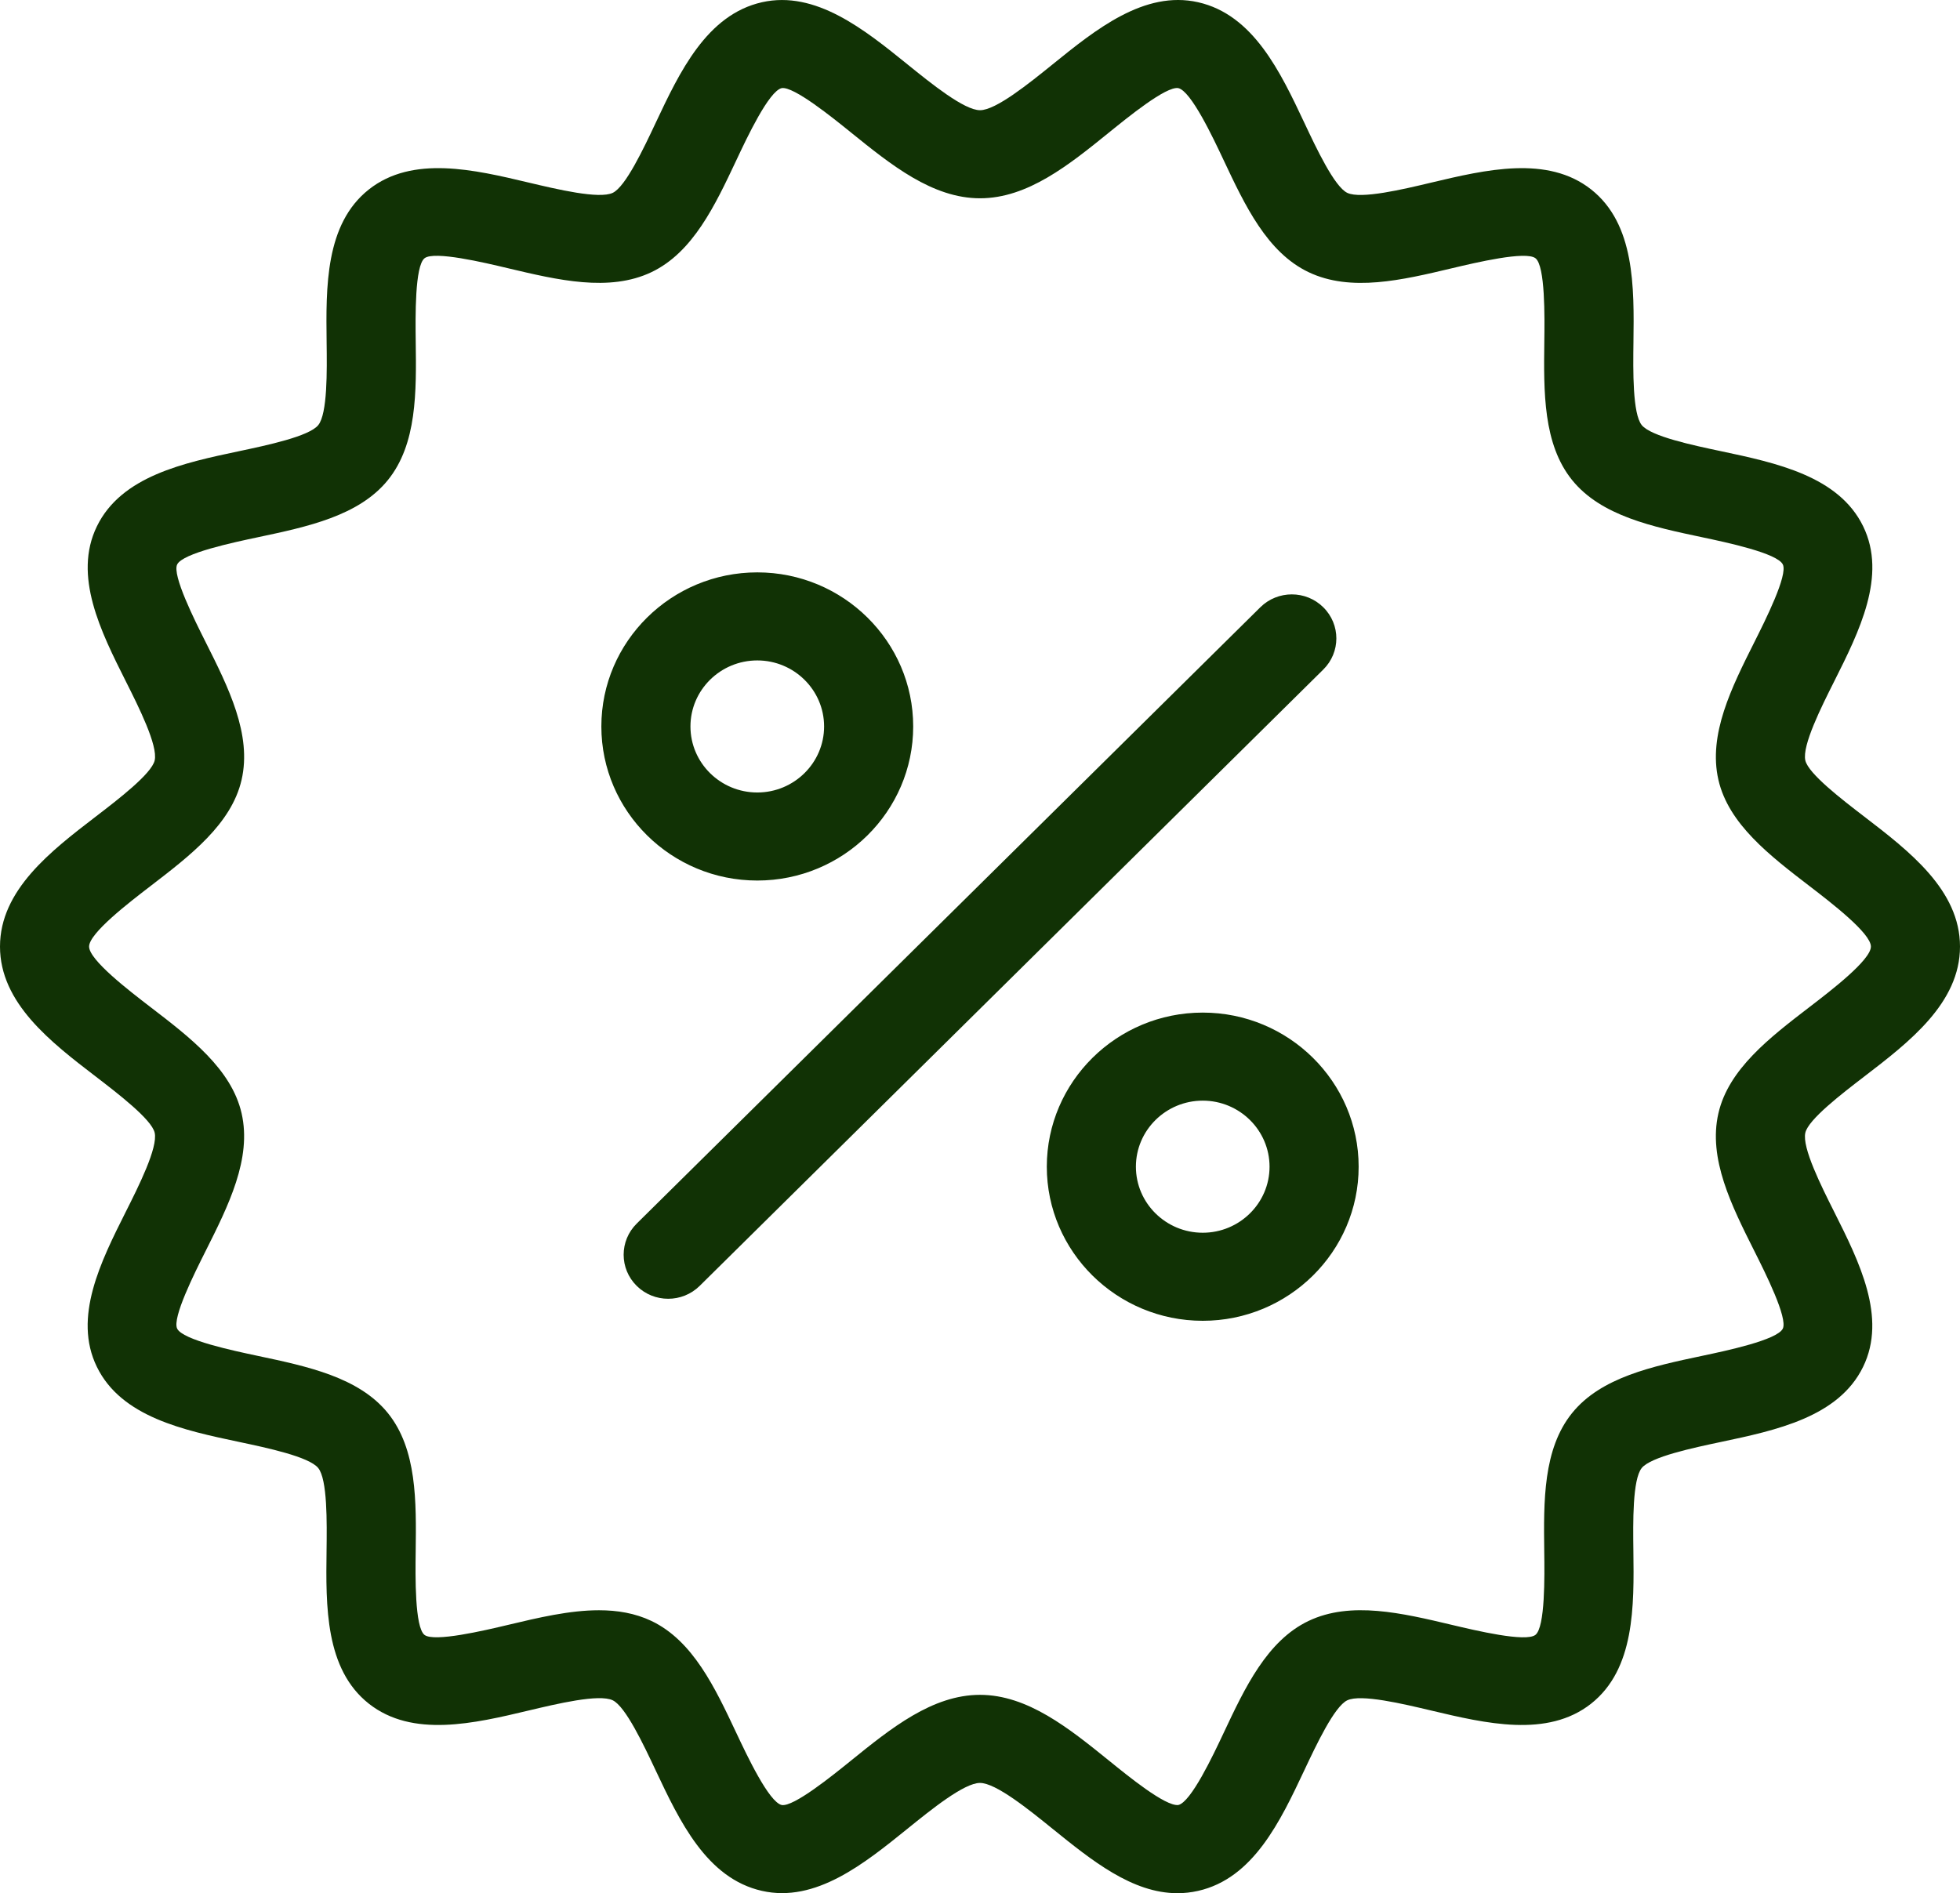 <?xml version="1.0" encoding="UTF-8"?>
<svg xmlns="http://www.w3.org/2000/svg" width="59" height="57" viewBox="0 0 59 57" fill="none">
  <path id="Discount" d="M35.444 57C34.083 57 32.868 56.017 31.687 55.063C30.966 54.479 29.977 53.68 29.499 53.68C29.023 53.68 28.034 54.479 27.312 55.063C26.019 56.108 24.552 57.296 22.937 56.93C21.27 56.556 20.454 54.824 19.734 53.296C19.375 52.532 18.83 51.377 18.444 51.192C18.033 50.994 16.759 51.299 15.917 51.499C14.276 51.89 12.418 52.33 11.103 51.294C9.785 50.253 9.808 48.357 9.83 46.685C9.841 45.832 9.857 44.543 9.579 44.199C9.305 43.859 8.036 43.591 7.196 43.413C5.535 43.062 3.653 42.664 2.916 41.153C2.189 39.665 3.037 37.978 3.784 36.489C4.172 35.718 4.758 34.551 4.656 34.103C4.563 33.702 3.553 32.928 2.886 32.415C1.533 31.378 0 30.201 0 28.499C0 26.797 1.533 25.621 2.886 24.583C3.554 24.071 4.564 23.296 4.656 22.895C4.759 22.447 4.173 21.28 3.785 20.508C3.038 19.02 2.19 17.333 2.918 15.844C3.655 14.333 5.537 13.935 7.197 13.584C8.037 13.406 9.307 13.138 9.58 12.799C9.859 12.454 9.843 11.165 9.832 10.312C9.811 8.64 9.787 6.744 11.105 5.703C12.419 4.667 14.279 5.108 15.919 5.498C16.763 5.698 18.035 6.001 18.445 5.806C18.832 5.621 19.376 4.467 19.736 3.702C20.456 2.173 21.271 0.442 22.938 0.067C24.551 -0.295 26.02 0.889 27.313 1.935C28.035 2.519 29.024 3.318 29.501 3.318C29.977 3.318 30.966 2.519 31.688 1.936C32.982 0.889 34.448 -0.297 36.064 0.067C37.73 0.442 38.546 2.174 39.266 3.702C39.626 4.467 40.17 5.622 40.557 5.807C40.968 6.002 42.24 5.699 43.083 5.498C44.723 5.109 46.583 4.667 47.897 5.704C49.215 6.745 49.192 8.64 49.17 10.313C49.159 11.166 49.143 12.455 49.42 12.799C49.695 13.138 50.964 13.407 51.804 13.584C53.465 13.936 55.347 14.333 56.084 15.844C56.811 17.333 55.963 19.02 55.216 20.509C54.828 21.281 54.242 22.447 54.344 22.895C54.437 23.296 55.447 24.071 56.114 24.583C57.467 25.621 59 26.797 59 28.499C59 30.201 57.467 31.377 56.114 32.415C55.446 32.928 54.436 33.702 54.344 34.105C54.241 34.552 54.827 35.718 55.215 36.49C55.962 37.979 56.81 39.666 56.082 41.155C55.345 42.665 53.463 43.063 51.803 43.414C50.963 43.592 49.693 43.861 49.419 44.199C49.141 44.545 49.157 45.834 49.168 46.687C49.189 48.358 49.213 50.253 47.895 51.294C46.581 52.331 44.721 51.889 43.081 51.5C42.237 51.3 40.965 50.996 40.555 51.193C40.168 51.377 39.624 52.532 39.264 53.296C38.544 54.825 37.729 56.557 36.062 56.931C35.853 56.978 35.647 57 35.444 57ZM18.029 48.481C18.584 48.481 19.117 48.569 19.609 48.803C20.858 49.398 21.523 50.811 22.166 52.177C22.484 52.853 23.147 54.259 23.531 54.345C23.888 54.407 25.055 53.462 25.614 53.01C26.82 52.035 28.065 51.028 29.499 51.028C30.933 51.028 32.18 52.036 33.385 53.01C33.944 53.462 35.075 54.389 35.469 54.345C35.852 54.258 36.515 52.853 36.833 52.177C37.475 50.811 38.14 49.4 39.39 48.803C40.661 48.197 42.209 48.566 43.707 48.922C44.428 49.093 45.93 49.45 46.22 49.222C46.514 48.99 46.495 47.456 46.485 46.719C46.466 45.2 46.446 43.63 47.323 42.544C48.194 41.466 49.742 41.138 51.24 40.821C51.974 40.666 53.499 40.343 53.666 40.002C53.821 39.682 53.139 38.322 52.811 37.669C52.124 36.3 51.413 34.885 51.728 33.517C52.033 32.19 53.271 31.24 54.468 30.321C55.115 29.825 56.318 28.903 56.318 28.499C56.318 28.096 55.115 27.173 54.469 26.677C53.272 25.758 52.033 24.808 51.728 23.481C51.414 22.113 52.125 20.698 52.812 19.329C53.14 18.675 53.823 17.316 53.667 16.995C53.5 16.654 51.975 16.331 51.242 16.176C49.744 15.86 48.196 15.532 47.324 14.454C46.448 13.369 46.468 11.798 46.487 10.28C46.497 9.543 46.516 8.008 46.222 7.776C45.934 7.548 44.43 7.905 43.708 8.076C42.211 8.432 40.663 8.801 39.391 8.194C38.142 7.599 37.477 6.187 36.834 4.822C36.516 4.146 35.854 2.739 35.469 2.653C35.1 2.59 33.944 3.537 33.385 3.988C32.181 4.963 30.935 5.97 29.501 5.97C28.067 5.97 26.821 4.962 25.615 3.988C25.056 3.536 23.89 2.594 23.531 2.653C23.147 2.739 22.484 4.145 22.167 4.821C21.524 6.186 20.859 7.598 19.61 8.194C18.339 8.799 16.791 8.432 15.292 8.076C14.572 7.904 13.068 7.548 12.78 7.775C12.485 8.008 12.505 9.542 12.514 10.279C12.534 11.798 12.554 13.368 11.677 14.453C10.805 15.531 9.257 15.859 7.759 16.176C7.026 16.331 5.5 16.654 5.333 16.995C5.178 17.315 5.86 18.675 6.188 19.328C6.876 20.697 7.587 22.112 7.272 23.48C6.967 24.807 5.728 25.758 4.532 26.676C3.885 27.173 2.682 28.096 2.682 28.499C2.682 28.903 3.885 29.826 4.531 30.322C5.728 31.24 6.967 32.189 7.272 33.517C7.586 34.885 6.875 36.3 6.188 37.669C5.86 38.322 5.177 39.681 5.333 40.002C5.5 40.345 7.025 40.667 7.758 40.822C9.256 41.139 10.804 41.466 11.676 42.545C12.552 43.63 12.532 45.2 12.513 46.719C12.503 47.456 12.484 48.991 12.778 49.223C13.066 49.447 14.57 49.094 15.292 48.922C16.21 48.703 17.148 48.481 18.029 48.481ZM21.062 38.715L39.834 20.158C40.358 19.64 40.358 18.801 39.834 18.284C39.311 17.766 38.462 17.766 37.938 18.284L19.166 36.84C18.642 37.358 18.642 38.197 19.166 38.715C19.428 38.974 19.77 39.103 20.114 39.103C20.457 39.103 20.799 38.974 21.062 38.715ZM22.796 26.511C20.208 26.511 18.102 24.43 18.102 21.872C18.102 19.314 20.208 17.233 22.796 17.233C25.383 17.233 27.489 19.314 27.489 21.872C27.489 24.43 25.383 26.511 22.796 26.511ZM22.796 19.884C21.686 19.884 20.784 20.776 20.784 21.872C20.784 22.968 21.686 23.86 22.796 23.86C23.904 23.86 24.807 22.968 24.807 21.872C24.807 20.776 23.904 19.884 22.796 19.884ZM36.205 39.766C33.617 39.766 31.511 37.684 31.511 35.127C31.511 32.569 33.617 30.487 36.205 30.487C38.792 30.487 40.898 32.569 40.898 35.127C40.898 37.684 38.792 39.766 36.205 39.766ZM36.205 33.138C35.096 33.138 34.193 34.03 34.193 35.127C34.193 36.223 35.096 37.115 36.205 37.115C37.313 37.115 38.216 36.223 38.216 35.127C38.216 34.03 37.313 33.138 36.205 33.138Z" fill="#113205"></path>
</svg>
